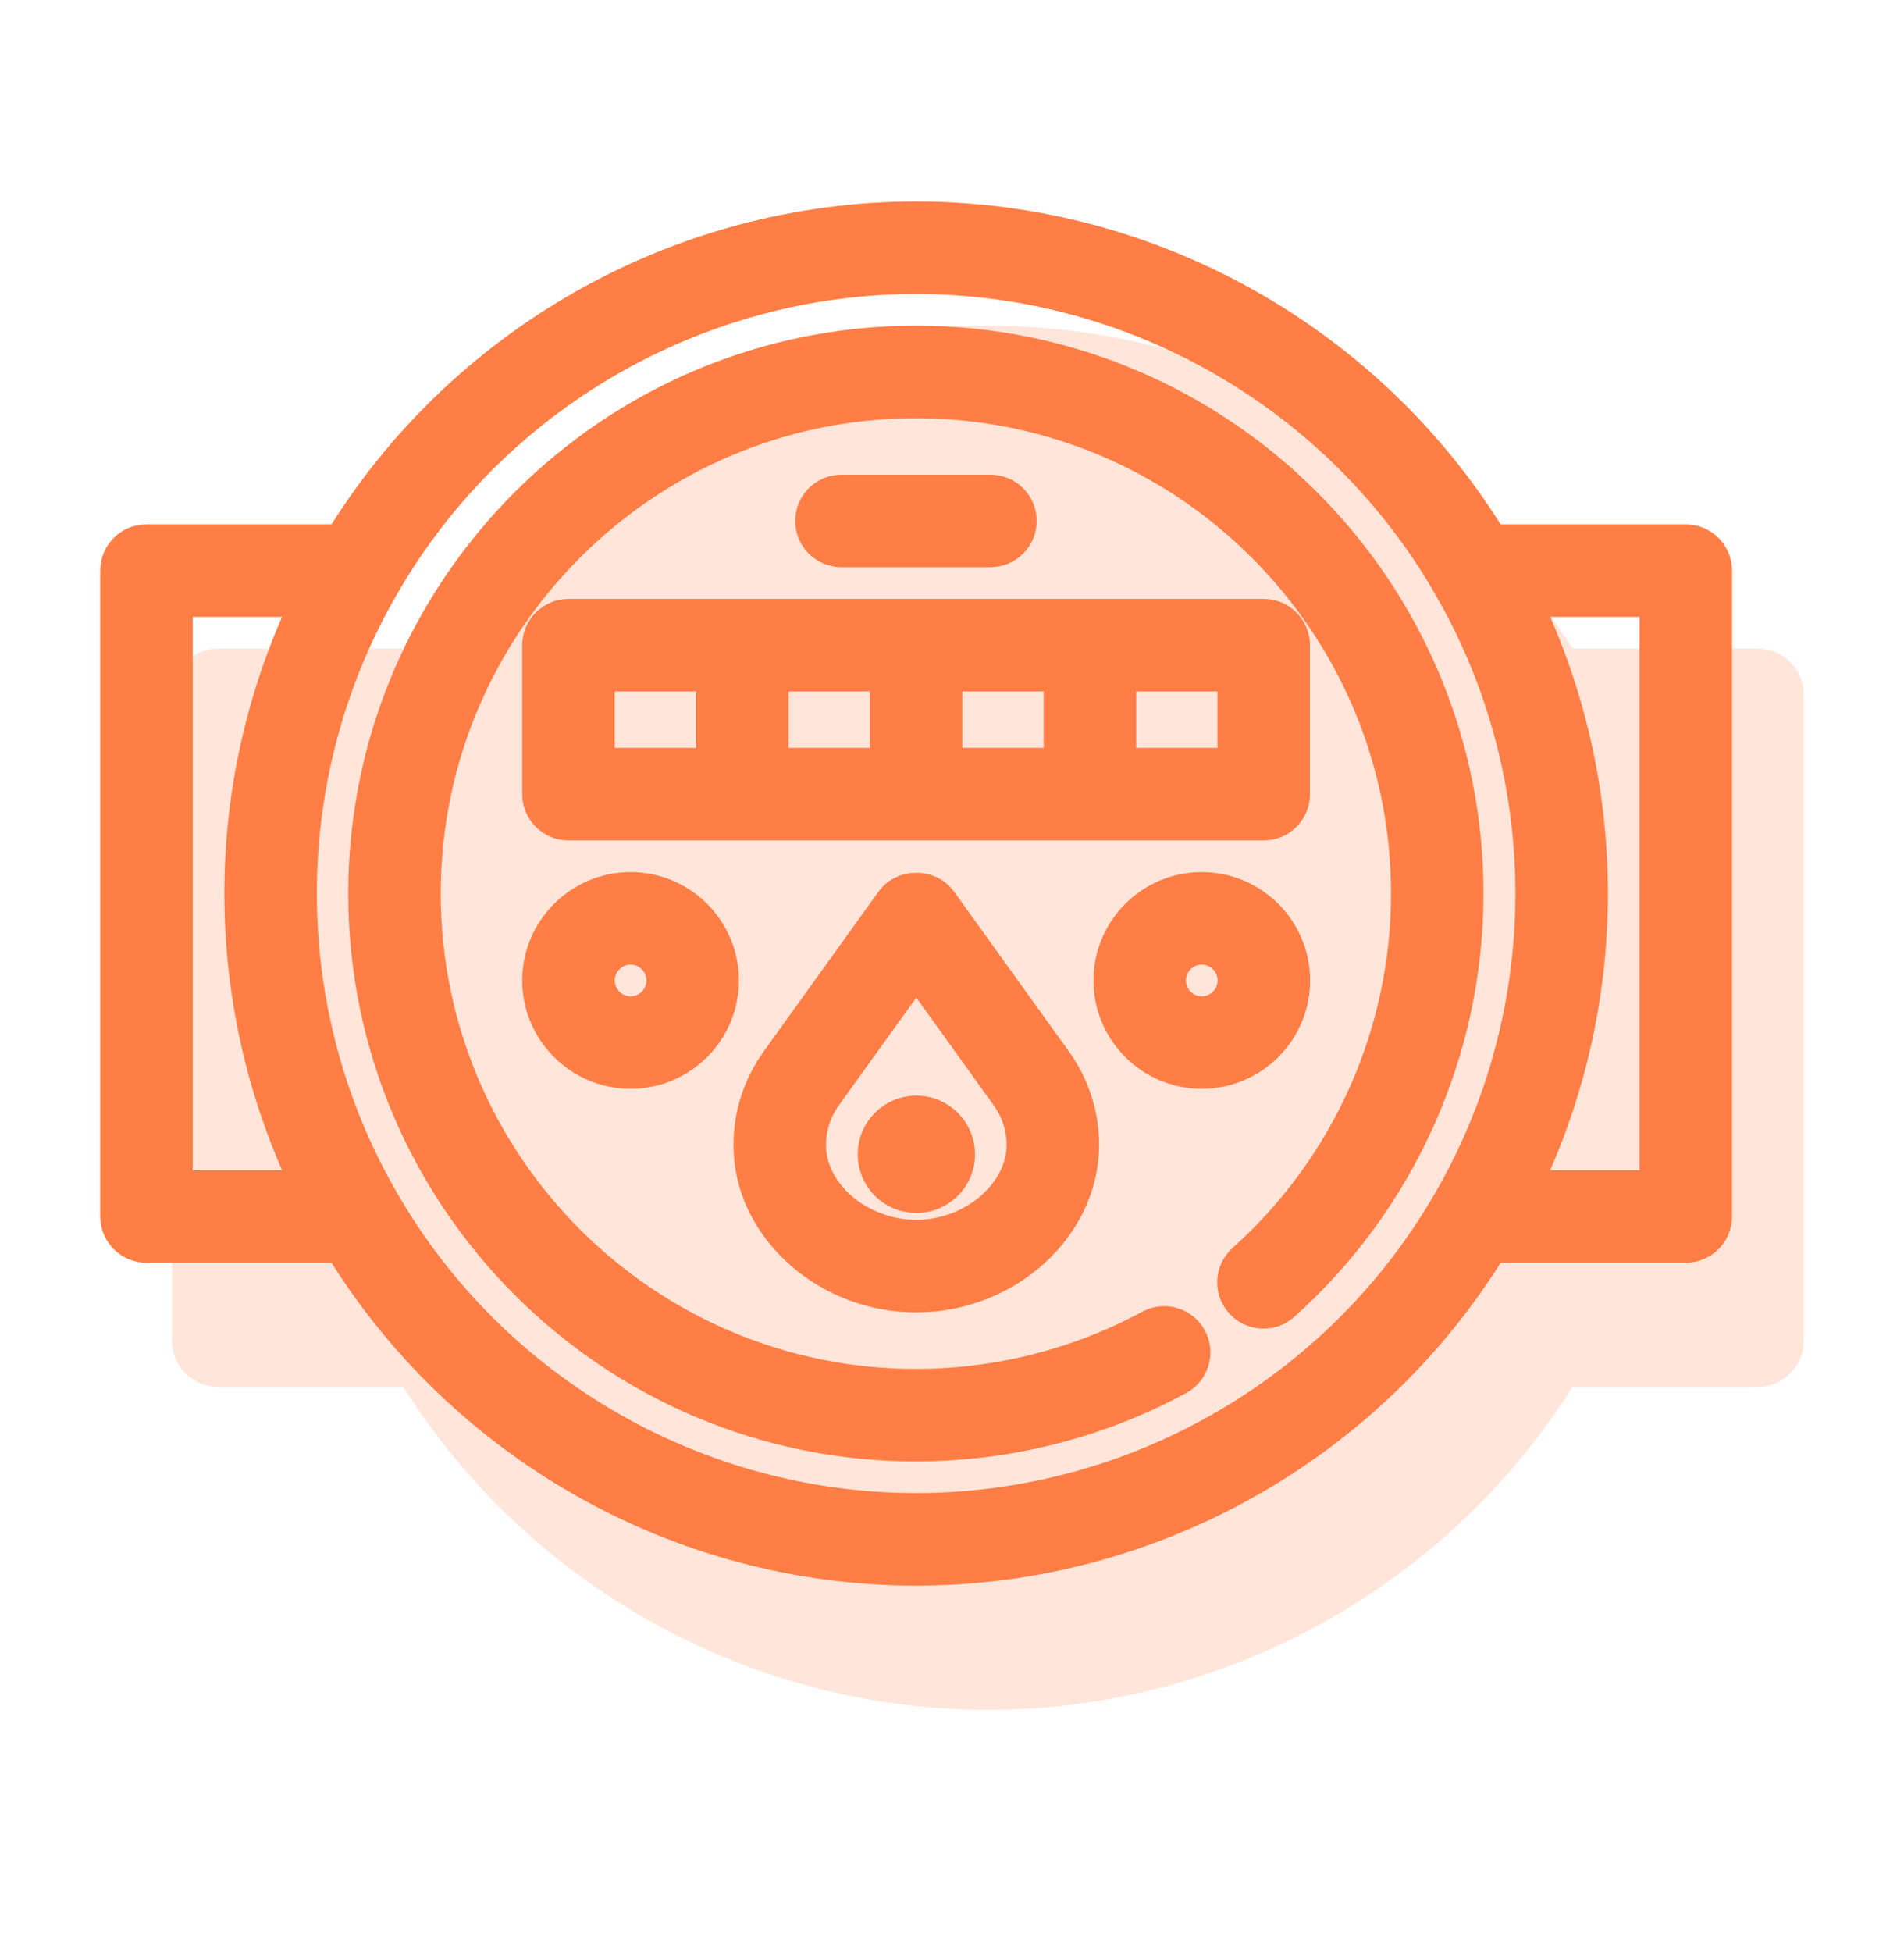 <?xml version="1.0" encoding="UTF-8"?>
<svg xmlns="http://www.w3.org/2000/svg" width="40" height="41" viewBox="0 0 40 41" fill="none">
  <path d="M19.241 7.289C12.913 7.289 7.766 12.437 7.766 18.765C7.766 25.092 12.913 30.24 19.241 30.24C21.149 30.24 23.039 29.762 24.706 28.858C24.959 28.721 25.053 28.404 24.916 28.151C24.778 27.898 24.461 27.805 24.209 27.942C22.694 28.763 20.976 29.197 19.241 29.197C13.489 29.197 8.809 24.517 8.809 18.765C8.809 13.013 13.489 8.333 19.241 8.333C24.993 8.333 29.673 13.012 29.673 18.765C29.673 21.729 28.406 24.563 26.195 26.541C25.981 26.733 25.963 27.063 26.155 27.278C26.347 27.492 26.677 27.51 26.891 27.319C29.322 25.142 30.716 22.025 30.716 18.765C30.716 12.437 25.569 7.289 19.241 7.289Z" fill="#FF7E45" stroke="#FF7E45" stroke-width="0.9"></path>
  <path d="M35.416 11.462H31.276C28.737 7.274 24.159 4.681 19.246 4.681C14.333 4.681 9.754 7.274 7.215 11.462H3.076C2.788 11.462 2.555 11.695 2.555 11.983V25.545C2.555 25.834 2.788 26.067 3.076 26.067H7.215C9.755 30.255 14.333 32.848 19.246 32.848C24.16 32.848 28.738 30.254 31.277 26.067H35.416C35.704 26.067 35.938 25.834 35.938 25.545V11.983C35.938 11.695 35.704 11.462 35.416 11.462ZM3.598 12.505H6.633C5.669 14.439 5.163 16.584 5.163 18.764C5.163 20.944 5.67 23.09 6.633 25.024H3.598V12.505ZM19.246 31.804C14.602 31.804 10.275 29.306 7.956 25.283C6.811 23.313 6.206 21.059 6.206 18.764C6.206 16.47 6.811 14.215 7.956 12.244C10.275 8.222 14.601 5.724 19.246 5.724C23.891 5.724 28.217 8.222 30.536 12.244V12.246C31.681 14.215 32.286 16.47 32.286 18.764C32.286 21.059 31.681 23.313 30.536 25.284C28.217 29.306 23.891 31.804 19.246 31.804ZM34.894 25.024H31.86C32.823 23.089 33.33 20.944 33.33 18.764C33.33 16.584 32.823 14.439 31.86 12.505H34.894V25.024Z" fill="#FF7E45" stroke="#FF7E45" stroke-width="0.9"></path>
  <path d="M26.549 17.2C26.836 17.2 27.07 16.966 27.07 16.678V13.548C27.07 13.26 26.836 13.027 26.549 13.027H11.944C11.656 13.027 11.422 13.26 11.422 13.548V16.678C11.422 16.966 11.656 17.2 11.944 17.2H26.549ZM19.768 14.07H22.376V16.156H19.768V14.07ZM18.724 16.156H16.116V14.07H18.724V16.156ZM26.027 16.156H23.419V14.07H26.027V16.156ZM12.465 14.07H15.073V16.156H12.465V14.07Z" fill="#FF7E45" stroke="#FF7E45" stroke-width="0.9"></path>
  <path d="M18.826 18.981L16.423 22.323C16.055 22.832 15.859 23.426 15.859 24.043C15.859 24.863 16.23 25.641 16.904 26.236C17.551 26.8 18.384 27.11 19.25 27.11C21.087 27.11 22.64 25.706 22.64 24.043C22.64 23.426 22.445 22.832 22.078 22.325L19.673 18.981C19.477 18.71 19.022 18.71 18.826 18.981ZM21.597 24.043C21.597 25.121 20.5 26.067 19.25 26.067C18.645 26.067 18.04 25.842 17.592 25.451C17.147 25.06 16.903 24.559 16.903 24.043C16.903 23.648 17.029 23.265 17.269 22.934L19.25 20.18L21.232 22.936C21.471 23.265 21.597 23.648 21.597 24.043Z" fill="#FF7E45" stroke="#FF7E45" stroke-width="0.9"></path>
  <path d="M25.247 22.415C26.254 22.415 27.073 21.596 27.073 20.59C27.073 19.583 26.254 18.764 25.247 18.764C24.241 18.764 23.422 19.583 23.422 20.59C23.422 21.596 24.241 22.415 25.247 22.415ZM25.247 19.807C25.679 19.807 26.03 20.158 26.03 20.59C26.03 21.021 25.679 21.372 25.247 21.372C24.816 21.372 24.465 21.021 24.465 20.59C24.465 20.158 24.816 19.807 25.247 19.807Z" fill="#FF7E45" stroke="#FF7E45" stroke-width="0.9"></path>
  <path d="M11.422 20.59C11.422 21.596 12.241 22.415 13.248 22.415C14.254 22.415 15.073 21.596 15.073 20.59C15.073 19.583 14.254 18.764 13.248 18.764C12.241 18.764 11.422 19.583 11.422 20.59ZM14.03 20.59C14.03 21.021 13.679 21.372 13.248 21.372C12.816 21.372 12.465 21.021 12.465 20.59C12.465 20.158 12.816 19.807 13.248 19.807C13.679 19.807 14.03 20.158 14.03 20.59Z" fill="#FF7E45" stroke="#FF7E45" stroke-width="0.9"></path>
  <path d="M20.808 11.461C21.095 11.461 21.329 11.228 21.329 10.94C21.329 10.651 21.095 10.418 20.808 10.418H17.678C17.39 10.418 17.156 10.651 17.156 10.94C17.156 11.228 17.39 11.461 17.678 11.461H20.808Z" fill="#FF7E45" stroke="#FF7E45" stroke-width="0.9"></path>
  <path d="M19.251 25.023C19.683 25.023 20.034 24.673 20.034 24.241C20.034 23.808 19.683 23.458 19.251 23.458C18.819 23.458 18.469 23.808 18.469 24.241C18.469 24.673 18.819 25.023 19.251 25.023Z" fill="#FF7E45" stroke="#FF7E45" stroke-width="0.9"></path>
  <g opacity="0.2">
    <path d="M20.757 9.898C14.429 9.898 9.281 15.045 9.281 21.373C9.281 27.701 14.429 32.848 20.757 32.848C22.665 32.848 24.554 32.371 26.221 31.467C26.475 31.329 26.569 31.013 26.431 30.76C26.293 30.507 25.977 30.413 25.724 30.55C24.21 31.372 22.492 31.806 20.757 31.806C15.005 31.806 10.325 27.126 10.325 21.374C10.325 15.621 15.004 10.941 20.757 10.941C26.509 10.941 31.189 15.621 31.189 21.373C31.189 24.337 29.921 27.172 27.711 29.15C27.496 29.342 27.479 29.672 27.671 29.886C27.863 30.1 28.192 30.119 28.407 29.927C30.838 27.751 32.232 24.634 32.232 21.373C32.232 15.045 27.084 9.898 20.757 9.898Z" fill="#FF7E45" stroke="#FF7E45" stroke-width="0.9"></path>
    <path d="M36.924 14.07H32.784C30.244 9.882 25.667 7.289 20.754 7.289C15.841 7.289 11.262 9.883 8.723 14.07H4.584C4.296 14.07 4.062 14.303 4.062 14.592V28.154C4.062 28.442 4.296 28.675 4.584 28.675H8.723C11.263 32.863 15.84 35.456 20.754 35.456C25.667 35.456 30.246 32.863 32.785 28.675H36.924C37.212 28.675 37.445 28.442 37.445 28.154V14.592C37.445 14.303 37.212 14.07 36.924 14.07Z" fill="#FF7E45"></path>
    <path d="M5.106 15.113V27.632H8.14C7.178 25.699 6.671 23.552 6.671 21.373M32.044 14.854V14.853C29.724 10.831 25.399 8.333 20.754 8.333C16.109 8.333 11.783 10.831 9.464 14.853C8.319 16.824 7.714 19.078 7.714 21.373C7.714 23.667 8.319 25.922 9.464 27.891C11.783 31.915 16.11 34.413 20.754 34.413C25.399 34.413 29.724 31.915 32.044 27.893M36.402 27.632H33.367C34.331 25.698 34.837 23.552 34.837 21.373C34.837 19.193 34.331 17.047 33.367 15.113M36.924 14.07H32.784C30.244 9.882 25.667 7.289 20.754 7.289C15.841 7.289 11.262 9.883 8.723 14.07H4.584C4.296 14.07 4.062 14.303 4.062 14.592V28.154C4.062 28.442 4.296 28.675 4.584 28.675H8.723C11.263 32.863 15.84 35.456 20.754 35.456C25.667 35.456 30.246 32.863 32.785 28.675H36.924C37.212 28.675 37.445 28.442 37.445 28.154V14.592C37.445 14.303 37.212 14.07 36.924 14.07Z" stroke="#FF7E45" stroke-width="0.9"></path>
    <path d="M28.056 19.808C28.344 19.808 28.578 19.575 28.578 19.286V16.157C28.578 15.868 28.344 15.635 28.056 15.635H13.451C13.163 15.635 12.93 15.868 12.93 16.157V19.286C12.93 19.575 13.163 19.808 13.451 19.808H28.056ZM21.275 16.678H23.883V18.765H21.275V16.678ZM20.232 18.765H17.624V16.678H20.232V18.765ZM27.535 18.765H24.927V16.678H27.535V18.765ZM13.973 16.678H16.581V18.765H13.973V16.678Z" fill="#FF7E45" stroke="#FF7E45" stroke-width="0.9"></path>
    <path d="M20.326 21.59L17.923 24.932C17.555 25.44 17.359 26.034 17.359 26.651C17.359 27.471 17.73 28.25 18.404 28.844C19.051 29.408 19.884 29.718 20.75 29.718C22.587 29.718 24.14 28.314 24.14 26.651C24.14 26.034 23.945 25.44 23.578 24.933L21.173 21.59C20.977 21.318 20.522 21.318 20.326 21.59ZM23.097 26.651C23.097 27.729 22 28.675 20.75 28.675C20.145 28.675 19.54 28.45 19.092 28.06C18.647 27.668 18.403 27.168 18.403 26.651C18.403 26.256 18.529 25.873 18.769 25.543L20.75 22.788L22.732 25.544C22.971 25.873 23.097 26.256 23.097 26.651Z" fill="#FF7E45" stroke="#FF7E45" stroke-width="0.9"></path>
    <path d="M26.747 25.024C27.754 25.024 28.573 24.205 28.573 23.198C28.573 22.191 27.754 21.372 26.747 21.372C25.741 21.372 24.922 22.191 24.922 23.198C24.922 24.205 25.741 25.024 26.747 25.024ZM26.747 22.416C27.179 22.416 27.53 22.767 27.53 23.198C27.53 23.629 27.179 23.98 26.747 23.98C26.316 23.98 25.965 23.629 25.965 23.198C25.965 22.767 26.316 22.416 26.747 22.416Z" fill="#FF7E45" stroke="#FF7E45" stroke-width="0.9"></path>
    <path d="M12.93 23.198C12.93 24.205 13.749 25.024 14.755 25.024C15.762 25.024 16.581 24.205 16.581 23.198C16.581 22.191 15.762 21.372 14.755 21.372C13.749 21.372 12.93 22.191 12.93 23.198ZM15.538 23.198C15.538 23.629 15.187 23.98 14.755 23.98C14.324 23.98 13.973 23.629 13.973 23.198C13.973 22.767 14.324 22.416 14.755 22.416C15.187 22.416 15.538 22.767 15.538 23.198Z" fill="#FF7E45" stroke="#FF7E45" stroke-width="0.9"></path>
    <path d="M22.323 14.07C22.611 14.07 22.845 13.837 22.845 13.548C22.845 13.26 22.611 13.027 22.323 13.027H19.194C18.906 13.027 18.672 13.26 18.672 13.548C18.672 13.837 18.906 14.07 19.194 14.07H22.323Z" fill="#FF7E45" stroke="#FF7E45" stroke-width="0.9"></path>
    <path d="M20.751 27.632C21.183 27.632 21.534 27.282 21.534 26.85C21.534 26.418 21.183 26.068 20.751 26.068C20.319 26.068 19.969 26.418 19.969 26.85C19.969 27.282 20.319 27.632 20.751 27.632Z" fill="#FF7E45" stroke="#FF7E45" stroke-width="0.9"></path>
  </g>
</svg>
